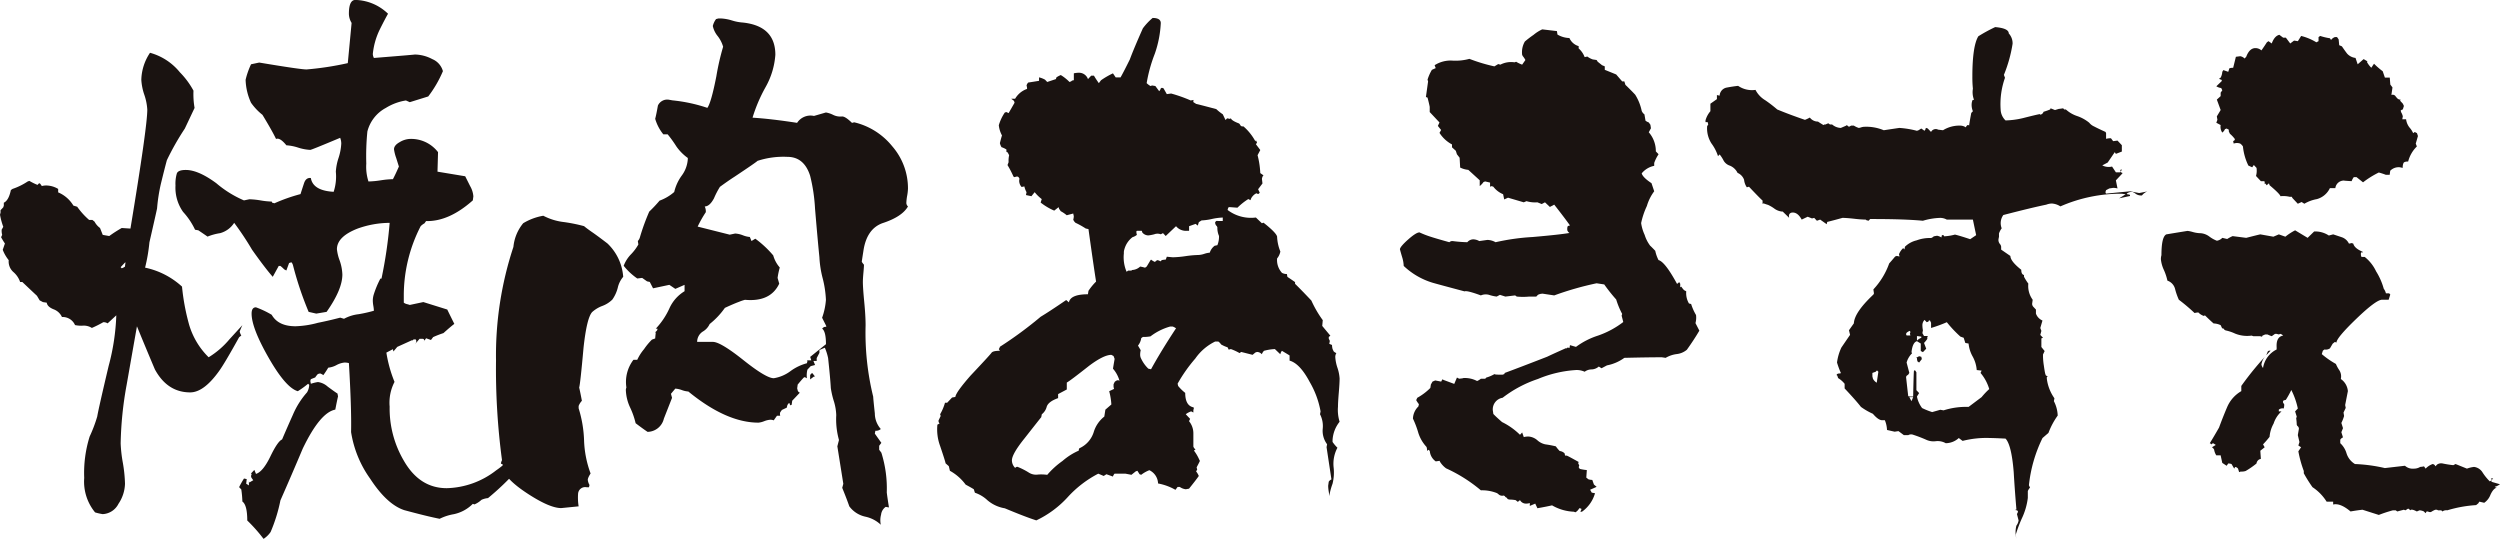 <svg xmlns="http://www.w3.org/2000/svg" width="392.694" height="84.644" viewBox="0 0 392.694 84.644">
  <g id="グループ_127" data-name="グループ 127" transform="translate(-3578.026 -4648.51)">
    <g id="グループ_126" data-name="グループ 126" transform="translate(3578.026 4648.51)">
      <path id="パス_814" data-name="パス 814" d="M3616.1,4699.586c-.116.241-.257.573-.427.994a1.98,1.98,0,0,0,.256.631l-.342.27q-2.3,4.153-3.158,5.326-2.392,3.336-4.525,3.339-3.584,0-5.548-3.611-1.452-3.428-2.817-6.768-.085.453-1.622,9.2a56.2,56.2,0,0,0-.938,9.2,21.727,21.727,0,0,0,.341,3.023,22.364,22.364,0,0,1,.341,3.294,5.918,5.918,0,0,1-1.024,3.159,2.935,2.935,0,0,1-2.475,1.624,8.53,8.53,0,0,1-1.2-.271,7.613,7.613,0,0,1-1.708-5.415,19.143,19.143,0,0,1,.854-6.5,21.917,21.917,0,0,0,1.194-3.158q.17-1.083,1.792-7.942a34.833,34.833,0,0,0,1.2-7.941l-1.365,1.264a1.16,1.16,0,0,0-.682-.181,18.125,18.125,0,0,1-1.793.9,2.337,2.337,0,0,0-1.365-.362,4.62,4.62,0,0,1-1.28-.089,2.1,2.1,0,0,0-2.049-1.262,2.311,2.311,0,0,0-1.324-1.22q-.983-.4-1.066-1.035l-.6-.092-.512-.271-.428-.721q-.683-.632-2.3-2.167h-.343a3.567,3.567,0,0,0-1.024-1.533,2.2,2.2,0,0,1-.768-1.895,5.959,5.959,0,0,1-.938-1.626l.341-.992a9.952,9.952,0,0,1-.6-.992l.171-.362a2.475,2.475,0,0,1-.084-.72v-.09l.255-.454a11.215,11.215,0,0,1-.512-1.894l.086-.362v-.36l.426-.45.086-.271v-.451c.512-.239.88-.9,1.109-1.985l.255-.181a10.2,10.2,0,0,0,2.391-1.175l.256-.088a9.268,9.268,0,0,0,1.282.631l.254-.271.171.09.255.361a2.708,2.708,0,0,1,.684-.09,3.741,3.741,0,0,1,1.879.542v.541a5.063,5.063,0,0,1,2.39,2.076l.6.18a11.55,11.55,0,0,0,1.876,2.076h.514l.339.271a2.9,2.9,0,0,0,.855.992l.428,1.083,1.024.181a19.726,19.726,0,0,1,1.962-1.263l1.366.091q2.644-15.972,2.647-18.68a8.81,8.81,0,0,0-.47-2.345,8.709,8.709,0,0,1-.469-2.347,7.922,7.922,0,0,1,1.367-4.241,9.176,9.176,0,0,1,4.693,3.068,12.675,12.675,0,0,1,2.134,2.886,12.618,12.618,0,0,0,.171,2.709q-.511,1.083-1.535,3.247a41.194,41.194,0,0,0-2.817,4.965q-.344,1.262-.94,3.7a27.246,27.246,0,0,0-.6,3.88q-.087.453-1.2,5.323a27.183,27.183,0,0,1-.681,3.972,12.343,12.343,0,0,1,5.8,2.978,34.657,34.657,0,0,0,1.108,5.957,11.871,11.871,0,0,0,3.075,5.142,13.32,13.32,0,0,0,3.286-2.842Q3616.013,4699.679,3616.1,4699.586Zm-18.355-9.835h-.085l-.682.722.169.181a1.829,1.829,0,0,0,.513-.272A4.057,4.057,0,0,1,3597.746,4689.751Zm63.94,26.53a1.325,1.325,0,0,0-.855.721,5.941,5.941,0,0,1-.6,2.8q-1.023,2.528-1.024,2.616a40.87,40.87,0,0,1-4.524,4.332,3.113,3.113,0,0,0-1.024.271,3.772,3.772,0,0,1-1.109.721l-.256-.088a5.919,5.919,0,0,1-2.988,1.624,7.916,7.916,0,0,0-2.219.723q-1.88-.365-5.549-1.355-2.734-.9-5.378-4.962a17.1,17.1,0,0,1-2.986-7.308q.083-3.61-.342-10.83a2.72,2.72,0,0,0-.683-.089,3.365,3.365,0,0,0-1.281.406,3.421,3.421,0,0,1-1.281.4,13.353,13.353,0,0,1-1.194,1.716l.426-.542a2.194,2.194,0,0,0-.513-.27l-.341.089a3.475,3.475,0,0,0-.426.542l-.685.271-.084.271.084.451a6.985,6.985,0,0,1,1.11-.27,2.828,2.828,0,0,1,1.537.72q1.364,1,1.537,1.083l.085.452q-.172.722-.428,2.075-2.39.453-5.121,6.138-1.711,4.06-3.5,8.121a25.058,25.058,0,0,1-1.537,4.961,3.946,3.946,0,0,1-1.111,1.083,25,25,0,0,0-2.56-2.886c0-1.625-.258-2.617-.767-2.979a15.688,15.688,0,0,0-.171-1.9l-.342-.36a13.3,13.3,0,0,1,.768-1.354l.426.089-.083.723.426.27v-.63l.085.18a5.931,5.931,0,0,1,.6-.36l-.255-.362a.47.47,0,0,1,0-.542l-.086-.179.513-.542.257.63q1.106-.359,2.262-2.75t1.836-2.662q.848-1.986,1.7-3.882a12.89,12.89,0,0,1,2.22-3.518,2.492,2.492,0,0,0,.343-1.174l-.171-.18a14.786,14.786,0,0,1-1.622,1.173q-1.88-.539-4.568-5.234t-2.688-6.948q0-.993.684-.994a14.49,14.49,0,0,1,2.475,1.174q1.023,1.806,3.756,1.8a14.85,14.85,0,0,0,3.5-.541q1.794-.36,3.5-.811l.6.179a6.276,6.276,0,0,1,2.3-.721,21.593,21.593,0,0,0,2.392-.543,5.144,5.144,0,0,0-.086-.767,5.037,5.037,0,0,1-.083-.857,3.289,3.289,0,0,1,.17-.992,15.083,15.083,0,0,1,1.024-2.436h.17a69.878,69.878,0,0,0,1.282-8.752,15.083,15.083,0,0,0-5.037.9q-3.245,1.266-3.245,3.249a7.156,7.156,0,0,0,.427,1.758,7.378,7.378,0,0,1,.427,2.211q0,2.348-2.477,5.864l-1.621.272-1.2-.272a52.978,52.978,0,0,1-2.477-7.4l-.169-.361h-.171l-.256.091-.427,1.173-.34-.181a6.026,6.026,0,0,0-.6-.542h-.256l-.94,1.714q-1.195-1.354-3.243-4.242a46.675,46.675,0,0,0-2.817-4.239,3.8,3.8,0,0,1-2.219,1.625,8.572,8.572,0,0,0-1.964.54q-.511-.36-1.45-.991l-.513-.09a11.124,11.124,0,0,0-1.879-2.8,6.573,6.573,0,0,1-1.194-4.151,5.728,5.728,0,0,1,.214-1.894c.139-.362.61-.543,1.409-.543q1.961,0,4.78,2.076a16.992,16.992,0,0,0,4.353,2.706l.854-.179a12.558,12.558,0,0,1,1.751.179,11.88,11.88,0,0,0,1.75.182l.085.181.343.091a27.064,27.064,0,0,1,4.1-1.445q.256-.811.555-1.714t1.066-.813q.341,1.989,3.585,2.167a7.731,7.731,0,0,0,.343-3.16,8.415,8.415,0,0,1,.427-2.164,8.607,8.607,0,0,0,.426-2.256,2.545,2.545,0,0,0-.172-.9q-4.525,1.9-4.693,1.895a7.34,7.34,0,0,1-1.922-.361,7.436,7.436,0,0,0-1.836-.36c-.68-.843-1.224-1.173-1.622-.993q-.6-1.262-2.134-3.79a9.055,9.055,0,0,1-1.793-1.895,9.241,9.241,0,0,1-.854-3.611,12.133,12.133,0,0,1,.854-2.437l1.281-.27q6.486,1.084,7.427,1.083a47.486,47.486,0,0,0,6.488-.993l.6-6.316a2.806,2.806,0,0,1-.426-1.442c0-1.505.368-2.225,1.109-2.166a7.655,7.655,0,0,1,5.036,2.166c-.341.6-.8,1.473-1.364,2.616a11.329,11.329,0,0,0-1.024,3.7,1.5,1.5,0,0,0,.17.631q6.743-.541,6.4-.542a6.034,6.034,0,0,1,2.774.723,2.862,2.862,0,0,1,1.666,1.893,18.139,18.139,0,0,1-2.305,3.971l-2.9.9-.6-.27a8.5,8.5,0,0,0-3.159,1.173,5.822,5.822,0,0,0-2.9,3.7,39.422,39.422,0,0,0-.171,5.051,7.521,7.521,0,0,0,.341,2.8,14.152,14.152,0,0,0,1.922-.18,14.435,14.435,0,0,1,1.919-.181q.342-.628.94-1.985-.087-.269-.427-1.352a6.674,6.674,0,0,1-.342-1.355c0-.418.3-.8.9-1.128a3.359,3.359,0,0,1,1.577-.5,5.325,5.325,0,0,1,4.439,2.075q0,.092-.085,3.067l4.354.723.768,1.533a3.8,3.8,0,0,1,.513,1.625l-.085.629q-3.759,3.341-7.342,3.25l-.256.36a2.3,2.3,0,0,0-.6.453,23.816,23.816,0,0,0-2.646,10.918v1.084a1.309,1.309,0,0,0,.469.224,3.884,3.884,0,0,1,.469.136l2.134-.452,3.758,1.173c.226.481.6,1.233,1.108,2.255-.4.3-.968.783-1.707,1.446a15.787,15.787,0,0,0-1.621.629l-.342.453-.769-.272-.427.632.171-.271-.085-.18a.244.244,0,0,0-.17-.09h-.514l-.682.812.169-.27v-.271l-.084-.18h-.341c-.114.12-.171.212-.171.271v-.18l-2.39,1.083-.6.721-.086-.361-1.024.54a20.6,20.6,0,0,0,1.281,4.6,7.073,7.073,0,0,0-.767,3.88,16.153,16.153,0,0,0,2.219,8.481q2.475,4.331,6.742,4.333a13.111,13.111,0,0,0,7.77-2.8,12.472,12.472,0,0,0,4.952-6.767Z" transform="translate(-3578.026 -4648.51)" fill="#1a1311"/>
      <path id="パス_815" data-name="パス 815" d="M3655.552,4691.24a4,4,0,0,0-.855,1.72,5.633,5.633,0,0,1-.853,1.858,4.434,4.434,0,0,1-1.58,1,4.986,4.986,0,0,0-1.58.951q-.853.907-1.364,5.616-.512,5.7-.684,6.248c.113.486.256,1.177.426,2.084a2.41,2.41,0,0,0-.511.815v.363a19.069,19.069,0,0,1,.853,5.026,16.436,16.436,0,0,0,1.024,5.208c-.342.544-.485.906-.427,1.087a2.04,2.04,0,0,0,.256.724l-.085.362h-.342a1.114,1.114,0,0,0-1.365,1,8.726,8.726,0,0,0,.086,1.993l-2.732.273q-1.793,0-5.207-2.22t-3.926-3.85v-.453l-.088-.362-.255-.09a1.431,1.431,0,0,1,.171-.544,108.159,108.159,0,0,1-.941-15.668,54.251,54.251,0,0,1,2.734-17.842,6.867,6.867,0,0,1,1.535-3.714,9.014,9.014,0,0,1,3.158-1.177,9.329,9.329,0,0,0,3.288,1,25.106,25.106,0,0,1,3.115.635q.427.363,1.279.951t2.391,1.765A8.04,8.04,0,0,1,3655.552,4691.24Zm44.731-11.049q-.94,1.63-4.011,2.625-2.477.907-2.988,4.347c-.171,1.087-.256,1.664-.256,1.723a2.9,2.9,0,0,0,.341.453c0,.242-.03.665-.085,1.267s-.085,1.087-.085,1.449q0,.907.214,3.125t.213,3.668a42.222,42.222,0,0,0,1.195,11.23q0,.272.256,2.627a3.707,3.707,0,0,0,.939,2.444,1.136,1.136,0,0,1-.855.272l-.084.454,1.024,1.448-.342.454v.633l.342.453a18.755,18.755,0,0,1,.852,6.251q.085.723.342,2.354l-.511-.09a1.718,1.718,0,0,0-.726,1.222,3.34,3.34,0,0,0-.042,1.585,5.084,5.084,0,0,0-2.433-1.268,4.24,4.24,0,0,1-2.519-1.629q-.341-1-1.109-2.9l.17-.635-.937-5.887.255-.995a12.043,12.043,0,0,1-.426-3.9,8.423,8.423,0,0,0-.342-2.083,13.278,13.278,0,0,1-.512-2.174q-.085-1.537-.426-4.709a8.685,8.685,0,0,0-.512-1.63l-.853.362v.451l-.428.816v.453h-.512l.255.635-.682.18-.514.543a3.581,3.581,0,0,0-.083,1.36l-.343-.181-.17.089q-.342.363-.938,1.087c-.058.484-.087.666-.087.543l.087.364a.528.528,0,0,0,.341.362l-1.2,1.267-.087.635-.17.09-.085-.09a.705.705,0,0,1-.086-.273c-.113,0-.226.123-.34.363l-.087.362-.767.361-.258.363a.874.874,0,0,0,0,.543h-.512l-.511.726a1.4,1.4,0,0,0-.6-.091,3.31,3.31,0,0,0-.9.226,3.22,3.22,0,0,1-.9.227q-5.037,0-11.012-4.891a3.57,3.57,0,0,1-1.026-.228,3.71,3.71,0,0,0-1.023-.226l-.682.815.171.635-1.282,3.26a2.678,2.678,0,0,1-2.561,2.083q-.686-.453-1.877-1.358a12.29,12.29,0,0,0-.854-2.445,6.994,6.994,0,0,1-.683-2.808,1.534,1.534,0,0,1,.086-.364,5.739,5.739,0,0,1,1.109-4.347h.6a7.269,7.269,0,0,1,1.067-1.675,10.124,10.124,0,0,1,1.238-1.494l.512-.182c0-.059.027-.362.085-.9l-.085-.091a1,1,0,0,0,.342-.364v-.18h-.256a11.543,11.543,0,0,0,2.134-3.17,6.056,6.056,0,0,1,2.392-2.716v-1l-1.452.634-.939-.634q-.853.182-2.56.544l-.514-1-.426-.09-.77-.543-.767.091a9.889,9.889,0,0,1-2.134-1.993,5.191,5.191,0,0,1,1.154-1.812,7.393,7.393,0,0,0,1.15-1.538l-.083-.544a1.417,1.417,0,0,0,.341-.633,34.227,34.227,0,0,1,1.452-3.986,21.437,21.437,0,0,0,1.622-1.721,7.35,7.35,0,0,0,2.3-1.358,7.17,7.17,0,0,1,1.151-2.536,4.855,4.855,0,0,0,.983-2.627v-.182a7.539,7.539,0,0,1-1.792-1.809,18.718,18.718,0,0,0-1.367-1.9h-.682a6.867,6.867,0,0,1-1.281-2.446c.114-.42.256-1.117.428-2.083a1.612,1.612,0,0,1,1.791-.9l.512.09a24.75,24.75,0,0,1,5.463,1.177q.6-.815,1.409-4.937a38.438,38.438,0,0,1,1.068-4.663,4.958,4.958,0,0,0-.854-1.674,3.7,3.7,0,0,1-.767-1.587,3,3,0,0,1,.512-1.086l.343-.091H3671a7.158,7.158,0,0,1,1.665.318,7.161,7.161,0,0,0,1.665.316q5.121.541,5.121,5.072a12.05,12.05,0,0,1-1.535,5.072,24.321,24.321,0,0,0-2.049,4.8q2.9.18,7,.815a2.5,2.5,0,0,1,2.648-1.086l1.879-.545a4,4,0,0,1,1.107.364,2.545,2.545,0,0,0,1.367.271c.342-.058.882.271,1.621,1l.343-.092a10.911,10.911,0,0,1,5.974,3.759,10.068,10.068,0,0,1,2.476,6.657,7.413,7.413,0,0,1-.129,1.133,7.939,7.939,0,0,0-.127,1.132A.8.8,0,0,0,3700.283,4680.191Zm-12.806,18.837-.682-1.357a10.633,10.633,0,0,0,.6-2.809,16.424,16.424,0,0,0-.514-3.4,16.274,16.274,0,0,1-.511-3.305q-.257-2.532-.685-7.608a27.168,27.168,0,0,0-.767-5.161q-.943-2.99-3.584-2.99a13.085,13.085,0,0,0-4.7.635q0,.091-3.669,2.535-.853.544-2.22,1.541a13.088,13.088,0,0,0-.939,1.811c-.456.847-.937,1.268-1.45,1.268a1.783,1.783,0,0,1,.171.9,18.507,18.507,0,0,0-1.281,2.265l5.037,1.269.852-.18a3.95,3.95,0,0,1,1.2.27,3.858,3.858,0,0,0,1.109.273l.258.633.6-.363a16.142,16.142,0,0,1,2.817,2.627,4.907,4.907,0,0,0,1.026,1.9,11.672,11.672,0,0,0-.343,1.63l.255.907q-1.365,2.9-5.377,2.534a7.39,7.39,0,0,0-.938.317q-.855.317-2.22.951a12.114,12.114,0,0,1-2.39,2.535,2.633,2.633,0,0,1-1.066,1.179,1.922,1.922,0,0,0-.9,1.629h2.476q1.195,0,4.78,2.853t4.781,2.854a5.949,5.949,0,0,0,2.646-1.132,7.655,7.655,0,0,1,2.562-1.223l.083-.363-.083-.09h.682l-.17-.544,2.477-1.993c0-1.328-.2-2.141-.6-2.445a1.355,1.355,0,0,1,.341-.272h.17Zm-1.792,7.88h-.17q-.257.182-.6.454v-.634a.53.53,0,0,1,.341-.363Z" transform="translate(-3557.66 -4647.76)" fill="#1a1311"/>
      <path id="パス_816" data-name="パス 816" d="M3749.97,4707.235q0,.723-.127,2.219t-.128,2.219a6.31,6.31,0,0,0,.255,2.357,5.046,5.046,0,0,0-1.108,2.9v.271a5.894,5.894,0,0,0,.767.908,5.352,5.352,0,0,0-.6,3.079,7.277,7.277,0,0,1-.17,2.584,10.034,10.034,0,0,0-.514,1.948,6.192,6.192,0,0,0-.083-.725,5.922,5.922,0,0,1-.088-.905l.088-.636a.83.83,0,0,1,.426-.361l-.768-5.074.084-.456a3.509,3.509,0,0,1-.684-2.445,4.039,4.039,0,0,0-.426-2.266l.086-.452a14.1,14.1,0,0,0-1.708-4.622q-1.537-2.9-3.16-3.351v-.816l-1.2-.725a1.146,1.146,0,0,0-.254.543l-.854-.815a7.824,7.824,0,0,0-1.708.271,1.442,1.442,0,0,0-.341.543,1.038,1.038,0,0,0-.768-.362l-.256.091-.428.361-1.792-.453-.256.18a8.469,8.469,0,0,0-1.367-.633l-.34.091-.171-.362a5.364,5.364,0,0,1-1.023-.455,1.634,1.634,0,0,0-.428-.453h-.513a8.127,8.127,0,0,0-3.115,2.673,23.779,23.779,0,0,0-2.774,3.941l.085.363a7.207,7.207,0,0,0,1.111,1.088q0,1.991,1.279,2.265l.086.091-.086.362v.363l-.342-.182a2.92,2.92,0,0,0-.852.452l.682.726-.17.363a3,3,0,0,1,.682,1.9v2.083a.853.853,0,0,0,.343.455l-.256.182a6.6,6.6,0,0,1,.767,1.268l.171.362c-.114.242-.284.575-.512,1l.086.363-.171.272a3.113,3.113,0,0,1,.426.725c-.341.486-.854,1.148-1.535,1.993l-.512.092a2.028,2.028,0,0,1-.94-.364h-.341l-.342.454a8.767,8.767,0,0,0-2.731-1,2.386,2.386,0,0,0-1.366-2.083,5.106,5.106,0,0,0-1.282.724l-.255-.09c-.115-.182-.228-.363-.342-.543l-.256.09-.681.543-.941-.18h-1.706a1.128,1.128,0,0,0-.258.453l-1.024-.363-.426.272-.853-.362a17.149,17.149,0,0,0-4.781,3.668,15.906,15.906,0,0,1-4.951,3.672q-1.707-.546-4.95-1.9a5.615,5.615,0,0,1-2.734-1.27,5.35,5.35,0,0,0-1.963-1.176c-.057-.183-.114-.365-.171-.544-.286-.182-.712-.423-1.28-.726a7.685,7.685,0,0,0-2.475-2.175l-.171-.724-.512-.454q0-.183-.854-2.719a7.47,7.47,0,0,1-.427-3.352l.342-.182a.625.625,0,0,1-.171-.452l.342-.727-.086-.272a7.833,7.833,0,0,0,.768-1.812h.343c.171-.18.426-.454.768-.816l.511-.089q.085-.726,2.39-3.354,3.074-3.261,3.288-3.579c.14-.21.583-.317,1.322-.317l-.171-.271a1.007,1.007,0,0,0,.171-.362,61.37,61.37,0,0,0,6.4-4.712q1.364-.816,4.013-2.628l.426.364q.256-1.269,2.988-1.269l.085-.542a9.28,9.28,0,0,1,1.194-1.452q-.426-2.719-1.194-8.246l-.427-.09a12.764,12.764,0,0,0-1.622-.905l-.171-.182-.171-.272a2.84,2.84,0,0,0,.087-.635c0,.062-.031-.058-.087-.362l-1.024.273a5.354,5.354,0,0,0-.938-.635l-.256-.364-.085-.271-.684.544a9.35,9.35,0,0,1-2.134-1.269l.171-.544a6.328,6.328,0,0,1-1.11-1.086l-.512.635-.855-.182.088-.453a3.445,3.445,0,0,1-.342-.906l-.426.091a1.368,1.368,0,0,1-.342-.635,1.2,1.2,0,0,1,0-.635.579.579,0,0,0-.256-.361h-.255l-.257.09-.171-.09a15.586,15.586,0,0,0-.938-1.812l.171-.454a3.775,3.775,0,0,1,.085-1.088c-.228-.482-.372-.635-.427-.454v-.452a3.491,3.491,0,0,0-.769-.363,2.048,2.048,0,0,1-.256-.634c.227-.906.342-1.3.342-1.18a4.318,4.318,0,0,1-.513-1.629,6.985,6.985,0,0,1,.941-1.995l.255-.089a.235.235,0,0,0,.171.089l.171.091.938-1.63-.085-.271a1.366,1.366,0,0,0-.342-.273l-.084-.09h.6a3.48,3.48,0,0,1,1.876-1.54,1.847,1.847,0,0,0-.083-.543,1.125,1.125,0,0,1,.255-.456q.6-.088,1.708-.271v-.544a3.711,3.711,0,0,1,.938.362l.343.363,1.367-.454.083-.271a3.776,3.776,0,0,1,.684-.363,6.982,6.982,0,0,1,1.365,1.087l.256-.091a.569.569,0,0,1,.429-.181V4659.3a3.744,3.744,0,0,1,.767-.092,1.485,1.485,0,0,1,1.452,1l.511-.543h.428c.169.3.427.7.768,1.178l.342-.453a12.284,12.284,0,0,1,1.876-1.086l.429.633h.767c.342-.6.823-1.542,1.452-2.81q.6-1.631,2.049-4.892a9.433,9.433,0,0,1,1.535-1.632q1.282,0,1.281.817a16.974,16.974,0,0,1-.938,4.8,23.125,23.125,0,0,0-1.281,4.622,3.246,3.246,0,0,0,.6.453l.257-.088.511.088.6.815a1.134,1.134,0,0,0,.256-.452l.171-.09.257.09.511.906.685-.092a22.991,22.991,0,0,1,3.072,1.089c.343-.06.54-.09.6-.09-.171,0-.229.122-.171.362l.428.272q.427.089,3.158.814a7.951,7.951,0,0,0,1.024.817l.428.9.256-.271.426.09.169-.09q.087.363,1.284.815a1.476,1.476,0,0,1,.254.362l.171.091h.255a8.238,8.238,0,0,1,1.879,2.355l.084-.182.172.363-.172.272.683.906-.426.815a13.409,13.409,0,0,1,.426,2.81l.514.362c-.116.062-.2.241-.256.542l.085.725-.684.907.257.543-.171.183h-.171l-.172-.092a1.519,1.519,0,0,0-.554.409,1.463,1.463,0,0,0-.383.678l-.343-.181a9.77,9.77,0,0,0-1.708,1.358l-1.2-.089h-.17a.907.907,0,0,0-.171.453,6.062,6.062,0,0,0,4.438,1.179l.94.9.256-.088q1.963,1.541,2.134,2.174a6.971,6.971,0,0,0,.512,2.356,2.4,2.4,0,0,1-.512,1.087,2.99,2.99,0,0,0,.767,2.265,1.586,1.586,0,0,0,.77.183l.085.451q.426.273,1.2.816v.272q.938.907,2.56,2.627a17.349,17.349,0,0,0,1.792,3.081l-.083.905,1.279,1.542-.254.182v.271l.169.363-.086.454.428.181a2.777,2.777,0,0,0,.086.634l.17.363a1.04,1.04,0,0,0,.428.271,1.154,1.154,0,0,0-.171.635,6.558,6.558,0,0,0,.339,1.677A6.508,6.508,0,0,1,3749.97,4707.235Zm-34.573.361a4.931,4.931,0,0,0-1.024-1.9q.084-.543.258-1.539l-.17-.452-.343-.183q-1.2,0-3.5,1.722-2.987,2.359-3.5,2.629v1.087l-1.364.724v.635q-1.54.543-1.793,1.358a2.181,2.181,0,0,1-.769,1.178l-.086.455q-.086.09-2.646,3.351-1.966,2.447-1.964,3.443a1.685,1.685,0,0,0,.514,1.178.479.479,0,0,1,.341-.181,10.889,10.889,0,0,1,1.792.906,2.1,2.1,0,0,0,1.452.316,6.735,6.735,0,0,1,1.451.045,12.957,12.957,0,0,1,2.391-2.174,9.984,9.984,0,0,1,2.56-1.629.841.841,0,0,1,.085-.364,4.131,4.131,0,0,0,2.262-2.537,4.861,4.861,0,0,1,1.666-2.446l.168-1.087.941-.815a10.484,10.484,0,0,0-.342-2.085l.769-.363a1.3,1.3,0,0,1-.083-.543v-.181l.17-.363a1.083,1.083,0,0,1,.427-.271h.17Zm16.22-25.1v-.542a9.211,9.211,0,0,0-1.706.225,9.226,9.226,0,0,1-1.624.226l-.427.272-.169.543-.341-.271-1.024.363v.724h-.343a2.012,2.012,0,0,1-1.706-.724l-1.622,1.54-.429-.452-.341.182a1.443,1.443,0,0,0-1.023,0,6.3,6.3,0,0,1-.939.179,1.266,1.266,0,0,1-.94-.453l-.083-.271h-.77l-.085.091a1.782,1.782,0,0,0,.085.543,1.889,1.889,0,0,1-.684.363,3.555,3.555,0,0,0-1.28,1.9,1.653,1.653,0,0,0-.083.634,5.81,5.81,0,0,0,.426,2.9l.256-.182h.513l.084-.092a1.962,1.962,0,0,0,1.28-.543,6.855,6.855,0,0,1,.769.182l.256-.182.6-1,.086-.091a2.321,2.321,0,0,0,.6.362l.342-.271a.891.891,0,0,1,.511.179l.171-.088v-.091a3.5,3.5,0,0,1,.684-.091l.169-.453.94.089a15.907,15.907,0,0,0,2.006-.18,16.314,16.314,0,0,1,2.007-.181,3.4,3.4,0,0,0,.938-.182,3.425,3.425,0,0,1,.854-.181,2.166,2.166,0,0,1,.767-1.086l.428-.09a3.519,3.519,0,0,0,.256-1.452,3.181,3.181,0,0,1-.256-1.359l-.086-.18a.725.725,0,0,1-.257-.635l.171-.181Zm-7.341,16.854a2.16,2.16,0,0,0-.512-.273h-.426a9.134,9.134,0,0,0-3.075,1.541,6.1,6.1,0,0,1-1.194.092l-.257.18a2.449,2.449,0,0,1-.511,1.178l.428.726a2.743,2.743,0,0,0-.086.633,1.356,1.356,0,0,0,.17.726,5.413,5.413,0,0,0,1.111,1.539l.427.092Q3721.886,4702.977,3724.276,4699.351Z" transform="translate(-3539.548 -4647.782)" fill="#1a1311"/>
      <path id="パス_817" data-name="パス 817" d="M3787.514,4699.258q-.853,1.452-1.963,3a3.016,3.016,0,0,1-1.622.682,4.582,4.582,0,0,0-1.708.589l-.6-.09q-2.136,0-5.889.09a6.839,6.839,0,0,1-2.732,1.183l-.853.453-.427-.272a1.821,1.821,0,0,1-1.153.455,1.784,1.784,0,0,0-1.066.364,3.07,3.07,0,0,0-1.282-.273,18.353,18.353,0,0,0-6.061,1.408,18.818,18.818,0,0,0-5.549,2.952,1.843,1.843,0,0,0-1.536,2l.083.546q.427.454,1.367,1.271a10.728,10.728,0,0,1,2.817,2l.343-.364.254.726a2.527,2.527,0,0,1,.769-.089,2.357,2.357,0,0,1,1.367.589,2.7,2.7,0,0,0,1.237.636,15.894,15.894,0,0,1,1.664.318,5.218,5.218,0,0,0,.6.728,1.356,1.356,0,0,1,.768.361l.086.364h.256q.083,0,1.877,1l-.086.183c.057.122.114.243.171.362l-.085.273.17.271a8.466,8.466,0,0,0,1.109.183l-.085,1.182.342.271a2.313,2.313,0,0,0,.6.093l.256.725.426.363-1.023.456.255.454.513.092a5.337,5.337,0,0,1-2.05,2.906h-.256l.171-.363v-.09a.706.706,0,0,0-.34-.092,1.573,1.573,0,0,1-.6.635l-.258-.091a7.385,7.385,0,0,1-3.414-1q-.767.182-2.3.454l-.342-.728-.854.363v-.454a1.807,1.807,0,0,1-.6.091,1.057,1.057,0,0,1-.939-.545l-.341.273-.341-.273a5.748,5.748,0,0,0-1.024-.091l-.256-.091-.086-.181a.561.561,0,0,1-.342-.272l-.17-.09a.844.844,0,0,1-.683-.091l-.341-.271a6.267,6.267,0,0,0-2.561-.455,23.615,23.615,0,0,0-5.463-3.452,3.691,3.691,0,0,1-.938-1l-.086-.181-.6.09a2.206,2.206,0,0,1-.938-1.633l-.171-.183c-.058,0-.142.062-.256.183v-.183a1.624,1.624,0,0,0-.086-.455,5.856,5.856,0,0,1-1.279-2.178,14.835,14.835,0,0,0-.854-2.272,2.77,2.77,0,0,1,.854-1.907l.083-.363a3.571,3.571,0,0,1-.426-.637l.171-.363a9.125,9.125,0,0,0,2.049-1.544l.085-.545.256-.453.427-.183.938.183c.115-.241.2-.363.257-.363l.084.09,1.709.635.426-1,.342.182q.936-.091.511-.091a4.1,4.1,0,0,1,2.306.454,2.182,2.182,0,0,0,.6-.362h.683l.172-.182a5.514,5.514,0,0,0,1.279-.545c.056.063.314.09.768.09h.512l.257-.09.083-.182q2.221-.818,6.66-2.545.938-.451,2.987-1.361l.086.092c0-.061.055-.123.169-.183l.256.09.085-.455.94.273a11.878,11.878,0,0,1,3.457-1.772,13.994,13.994,0,0,0,3.97-2.134q-.087-.362-.258-1l.086-.271a12.57,12.57,0,0,1-.939-2.271,26.419,26.419,0,0,1-1.878-2.363l-1.2-.181a48.649,48.649,0,0,0-6.658,1.906l-1.792-.271a1.61,1.61,0,0,0-.769.182l-.256.271H3760.8a10.156,10.156,0,0,1-1.964,0l-.258-.183-1.534.183-.854-.271-.512.271a6.063,6.063,0,0,1-1.2-.271,1.907,1.907,0,0,0-1.281.089q-2.222-.815-2.56-.633-4.44-1.183-5.037-1.363a11.365,11.365,0,0,1-4.525-2.635,5.234,5.234,0,0,0-.255-1.409q-.256-.861-.342-1.225c.058-.3.5-.818,1.324-1.545s1.409-1.089,1.751-1.089a14.48,14.48,0,0,0,1.749.681q.981.319,2.945.862a.671.671,0,0,1,.512-.181,21.342,21.342,0,0,0,2.305.181,1.28,1.28,0,0,1,.939-.454,2.029,2.029,0,0,1,.938.273l1.282-.181a2.765,2.765,0,0,1,1.279.362,35.084,35.084,0,0,1,5.805-.816q4.182-.36,5.8-.635a.865.865,0,0,1-.342-.454v-.365l.086-.271.341-.093q-.766-1.089-2.475-3.27l-.683.364-.767-.727-.513.273-.683-.273a4.693,4.693,0,0,1-1.709-.182l-.426.182-2.475-.728-.6.274-.171-.819a3.718,3.718,0,0,1-1.539-1.18l-.255-.091-.256.091V4676l-.769-.182-.255.091a3.049,3.049,0,0,1-.6.637v-.908l-1.793-1.637a3.666,3.666,0,0,1-1.28-.363l-.086-1.544-.426-.546-.171-.544-.6-.543v-.454a5.27,5.27,0,0,1-1.964-1.817l.256-.454-.512-.635.256-.545-1.536-1.637v-.816q-.086-.454-.342-1.455l-.255-.09.341-2.452-.086-.272a7.011,7.011,0,0,1,.684-1.545l.6-.271-.171-.455a4.629,4.629,0,0,1,2.732-.727,8.3,8.3,0,0,0,2.732-.272,26.435,26.435,0,0,0,3.926,1.181l.6-.364.342.093a3.613,3.613,0,0,1,2.22-.365l.255-.09a5.026,5.026,0,0,0,.941.455l.512-.728a3.586,3.586,0,0,0-.429-.635l-.083-.183a3.338,3.338,0,0,1,.426-2.088,16.2,16.2,0,0,1,1.367-1.046,5.974,5.974,0,0,1,1.364-.862l2.305.272.086.544a3.879,3.879,0,0,0,1.877.545,2.265,2.265,0,0,0,1.452,1.271v.363a3.38,3.38,0,0,1,.94,1.364l.426-.091a2.89,2.89,0,0,0,.854.454l.6.09.171.272.682.545.428.181v.544l1.792.728.939,1.09h.342l.17.547q.768.727,1.537,1.543a7.789,7.789,0,0,1,1.023,2.542,1.211,1.211,0,0,0,.427.545l.171,1a2.093,2.093,0,0,0,.512.273l.256.362.085.545-.341.636a4.5,4.5,0,0,1,1.109,3l.428.452a6.305,6.305,0,0,0-.684,1.364v.454a3.418,3.418,0,0,0-1.964,1.181q.169.637,1.538,1.544l.426,1.272a7.31,7.31,0,0,0-1.153,2.314,12.16,12.16,0,0,0-.9,2.68,6.706,6.706,0,0,0,.555,1.863,5.6,5.6,0,0,0,.854,1.682c.2.181.468.455.81.815a5.664,5.664,0,0,0,.513,1.455q1.025.271,2.9,3.725c.055,0,.171-.092.341-.273l.17.273v.545l.171-.093a3.568,3.568,0,0,0,.427.545l.343.183a3.226,3.226,0,0,0,.426,1.906l.343.091a8.292,8.292,0,0,0,.768,1.726,3.255,3.255,0,0,1-.086,1.271Z" transform="translate(-3520.584 -4647.319)" fill="#1a1311"/>
      <path id="パス_818" data-name="パス 818" d="M3845.107,4677.474a2.055,2.055,0,0,0-.852.634,1.473,1.473,0,0,1-1.111-.363l-.341-.182h-.256a1.092,1.092,0,0,0-.684.271l.088.091a1.341,1.341,0,0,1,.426.091v.18l-1.708.363,1.023-.634-.6-.091a23.685,23.685,0,0,0-9.646,1.992,2.78,2.78,0,0,0-1.365-.452,2.691,2.691,0,0,0-.855.181q-2.223.453-6.744,1.627a2.171,2.171,0,0,0-.256,2.083,3,3,0,0,0-.427.816v.542a2.945,2.945,0,0,0-.085.453,1,1,0,0,0,.213.634.8.8,0,0,1,.213.453v.452l1.452,1q0,.814,1.708,2.172c0,.485.142.755.426.815v.271a8.3,8.3,0,0,0,.683,1.084,3.663,3.663,0,0,0,.684,2.535l-.086.634a.705.705,0,0,0,.214.5c.14.15.27.286.383.407v.633a1.857,1.857,0,0,0,1.026,1.087l-.341,1.175.17.454-.17.633.426.452-.256.091v1.357l.512.634-.256.542v.361a10.407,10.407,0,0,0,.128,1.358q.127.907.213,1.268l.087.272a.883.883,0,0,0,.342.181l-.171.09v.271a6.772,6.772,0,0,0,1.195,3.077l-.086.453a5.319,5.319,0,0,1,.6,2.262,11.629,11.629,0,0,0-1.45,2.716l-.938.814a22.022,22.022,0,0,0-2.134,7.42l.171.363a2.033,2.033,0,0,0-.342.543v1.086a10.477,10.477,0,0,1-.94,3.213,21.817,21.817,0,0,0-.938,2.49,3.073,3.073,0,0,0,.085.722,4.122,4.122,0,0,1,0-2.081,1.825,1.825,0,0,0,.343-.813l-.258-1,.17-.363-.083-.179-.256-.091h-.171l.256-.091q-.257-2.985-.427-5.883-.344-4.253-1.281-5.249-1.879-.091-2.389-.09a15.122,15.122,0,0,0-4.356.451l-.6-.451a3.067,3.067,0,0,1-2.049.813,2.566,2.566,0,0,0-1.58-.313,2.74,2.74,0,0,1-1.493-.229,20.424,20.424,0,0,0-2.134-.813.917.917,0,0,0-.683.091h-.683l-.852-.635-.6.092-1.2-.273a4.5,4.5,0,0,0-.341-1.538h-.34c-.4.06-.911-.271-1.538-1a10.622,10.622,0,0,1-1.877-1.085q-.769-.995-2.561-2.9v-.726a3.828,3.828,0,0,0-1.025-.9l-.084-.271-.086-.181h-.085l-.086.089.086-.089.085-.181.256-.091h.256l.087-.09a13.381,13.381,0,0,1-.6-1.629,7.917,7.917,0,0,1,.684-2.352q.681-1,1.365-1.993l-.171-.725.768-1.086q.085-1.716,3.073-4.526l.086-.18c-.058-.361-.086-.572-.086-.633a11.662,11.662,0,0,0,2.476-4.073c.17-.181.482-.542.94-1.087l.256-.089.426.089-.085-.361.085-.182a2.363,2.363,0,0,1,.214-.361,3.305,3.305,0,0,1,.3-.362h.171l.087.181.084-.452a3.915,3.915,0,0,1,1.836-1,5.838,5.838,0,0,1,2.262-.363,1.05,1.05,0,0,0,.427-.27l.512-.091a1.833,1.833,0,0,1,.682.271l.086-.362h.255l.086.182a7.75,7.75,0,0,0,1.708-.273c.512.122,1.307.363,2.39.725l.939-.634q-.174-.814-.513-2.443h-4.1a2.174,2.174,0,0,0-1.024-.271,10.494,10.494,0,0,0-2.732.452q-2.815-.272-8.025-.272h-.254l-.258.272-.341-.091-.085-.09a18.418,18.418,0,0,1-1.837-.136c-.823-.091-1.437-.135-1.834-.135q-1.28.36-2.39.634l-.085.361-1.024-.725-.512.182-.427-.452-.341.089-.683-.27-.938.451c-.457-.845-1-1.207-1.623-1.086a.55.55,0,0,0-.34.273.866.866,0,0,0,0,.542l-1.026-1h-.17a2.465,2.465,0,0,1-1.194-.5,5.714,5.714,0,0,0-.941-.543c-.115-.031-.255-.076-.426-.137a1.39,1.39,0,0,0-.342-.09l-.084.09v-.543q-.344-.273-2.135-2.171l-.341.09a2.546,2.546,0,0,1-.427-1.176,1.866,1.866,0,0,0-1.026-1.087,2.341,2.341,0,0,0-1.193-1.131,1.755,1.755,0,0,1-.983-.769,5.425,5.425,0,0,0-.64-1l-.256.272a6.828,6.828,0,0,0-1.024-1.991,4.4,4.4,0,0,1-.682-2.716l.171-.271-.086-.361h-.342v-.273a3.668,3.668,0,0,1,.768-1.447v-1.177l1.024-.723v-.635l.427.091a1.355,1.355,0,0,1,1.111-1.268q.938-.179,1.793-.271a3.872,3.872,0,0,0,2.729.634,4.054,4.054,0,0,0,1.538,1.629,21.131,21.131,0,0,1,1.876,1.447q1.963.815,4.355,1.63a5.953,5.953,0,0,0,.768-.361,1.581,1.581,0,0,0,1.279.633q.257.182.855.543l.17-.09h.171a3.572,3.572,0,0,1,.427-.182l.256.182h.341a2.191,2.191,0,0,0,1.367.544l.852-.363.088-.091a2.459,2.459,0,0,0,.34.273l.342-.182h.426a3.245,3.245,0,0,0,.768.363,1.8,1.8,0,0,0,.386-.092,1.754,1.754,0,0,1,.468-.088,7.113,7.113,0,0,1,3.075.543q2.388-.363,2.475-.363a14.638,14.638,0,0,1,2.732.451l.256-.088.427-.273.511.361.171-.27c0-.12.028-.181.085-.181l.256.09.513.543a.828.828,0,0,1,.768-.452.738.738,0,0,1,.343.09l.769.092a4.877,4.877,0,0,1,2.729-.726,1.593,1.593,0,0,1,.855.271l.086-.18.171-.182h.17l.085.091q.085-.632.343-1.992l.255-.27a2.545,2.545,0,0,1-.171-1.357l.088-.363.255-.09a3.256,3.256,0,0,1-.171-1.721,18.251,18.251,0,0,1-.084-1.9q0-4.8.937-6.338a24.423,24.423,0,0,1,2.647-1.445q2.133.182,2.134.994a2.285,2.285,0,0,1,.6,1.629,21.694,21.694,0,0,1-1.365,4.887l.171.453a12.374,12.374,0,0,0-.682,4.977,2.479,2.479,0,0,0,.767,1.72,12.9,12.9,0,0,0,2.731-.362q2.133-.542,2.646-.632l.087.091.255-.091.171-.183.085-.181a9.428,9.428,0,0,0,1.024-.363l.086-.181.682.273.6-.182c.057,0,.285-.03.684-.091l.085.091.086.089h.256a4.971,4.971,0,0,0,1.792,1.042,6.138,6.138,0,0,1,1.878,1.041,2.02,2.02,0,0,0,.769.587q.6.32,1.793.861l.085.181v.905a2.483,2.483,0,0,1,.768-.092l.341.454.684-.091.683.725v1l-.938.361-.171-.27-1.112,1.629-.852.452a2.189,2.189,0,0,0,1.536.181l.6.906h.681c0-.3.057-.454.171-.454l.086.091-.258.271a.881.881,0,0,0,.343.181v.091l-1.023,1.084.255,1.269a2.727,2.727,0,0,0-.684-.09l-.6.09-.514.272-.085.27a.373.373,0,0,0,.085.271l3.757-.361,1.451.271Zm-42.255,28.33-.17-.181h-.086l-.085.09-.086.091-.511.181v.544l.085.361a1.527,1.527,0,0,0,.6.632Zm17.416,2.716a6.966,6.966,0,0,0-1.367-2.535l.171-.362-.768-.091a5.19,5.19,0,0,0-.64-2.126,5.153,5.153,0,0,1-.641-2.038l-.512-.09-.256-.815-.514-.183a18.75,18.75,0,0,1-2.133-2.262,22.02,22.02,0,0,1-2.476.905v-.814l-.171-.361h-.17l-.086.179-.255.09-.342-.361a1.161,1.161,0,0,0-.339.813,4.29,4.29,0,0,0,.083.814l-.083.453.255.454h.6l-.085.18v.271a4.428,4.428,0,0,1-.512.634l.341.905-.512.542-.343-.18v-1.177l-.6-.362c-.457.122-.741.7-.855,1.719l.086.182a3.244,3.244,0,0,0-.855,1.449l.427,1.629-.171.271-.256.181-.085.182q.339,3.078.341,2.987h-.085a1.4,1.4,0,0,0,.6.089h.257q.083-3.891.127-4.027c.03-.09.1-.1.213-.045l.171.271v2.806l.427.453-.341.542a4.371,4.371,0,0,0,.81,1.811,11.557,11.557,0,0,0,1.579.634l1.282-.364.511.092a11.665,11.665,0,0,1,3.928-.543l2.049-1.538A11.589,11.589,0,0,1,3820.268,4708.52Zm-12.379-8.419-.084-.271.084-.27-.084-.182a1.462,1.462,0,0,0-.427.226.393.393,0,0,0-.171.318l.085.179Zm.428,9.687h-.6l.341.633Zm1.364-5.975-.426.544-.256-.181a1.787,1.787,0,0,1-.085-.544h-.171l.512-.271.342.089Zm-.084-3.531-.683-.088v.723a1.978,1.978,0,0,1,.683-.452Z" transform="translate(-3507.804 -4647.407)" fill="#1a1311"/>
      <path id="パス_819" data-name="パス 819" d="M3882.034,4723.171c-.57.363-.853.455-.853.274l.084.18.256.09c-.341.062-.67.424-.981,1.092a2.681,2.681,0,0,1-.983,1.271l-.769-.18-.17.271-.341.274a19.793,19.793,0,0,0-4.525.816,1.05,1.05,0,0,0-.768.182l-.171-.182h-.511l-.171-.09h-.256a3.54,3.54,0,0,0-.684.363h-.256l-.256-.091h-.171l-.17.271-.256-.271a1.877,1.877,0,0,0-.683-.182l-.426.182c-.57-.3-.911-.363-1.026-.182a1.291,1.291,0,0,0-.339-.271l-.428.271-.257-.09-1.023.272-.256-.182h-.426a20.664,20.664,0,0,0-2.22.727l-2.561-.817q-.854.09-1.878.272-1.624-1.364-2.732-1.09v-.453H3854.8a7.458,7.458,0,0,0-2.219-2.273,22.207,22.207,0,0,1-1.367-2.181v-.363a17.906,17.906,0,0,1-.853-3.09l.427-.635-.427-.275.171-.544-.256-1.089.17-1a.541.541,0,0,0-.256-.455l-.083-.18a8.189,8.189,0,0,0-.087-1l.087-.272-.258-.817.428-.455a11.74,11.74,0,0,0-1.024-2.908,14.674,14.674,0,0,1-.855,1.544l-.341.091a.307.307,0,0,0-.085.363l.172.273a2.142,2.142,0,0,1-.087.636.878.878,0,0,0-.767.182v.273h.426a4.314,4.314,0,0,0-1.239,1.908,5.107,5.107,0,0,0-.639,2.089,14.559,14.559,0,0,1-1.026,1.181l.256.457-.682.545.086,1.271-.258.092a.851.851,0,0,0-.427.636,12.9,12.9,0,0,1-1.705,1.181,2.037,2.037,0,0,1-.77.09l-.254.09-.171-.545a.691.691,0,0,0-.427-.271l-.086.089-.085.181-.426-.725a1.571,1.571,0,0,0-.514-.091l-.255.363-.684-.453-.256-1.183h-.682a2.259,2.259,0,0,1-.343-.909,1,1,0,0,0-.341-.362l.6-.365a4.449,4.449,0,0,0-.427-.272l-.17.092-.086.271.086-.182-.341-.181q.511-.817,1.45-2.454.6-1.633,1.279-3.226a5.268,5.268,0,0,1,2.22-2.5v-.817a48.956,48.956,0,0,1,4.61-5.545h-.256l-.171.092a4.867,4.867,0,0,0-.255.636,2.523,2.523,0,0,0-.769,1.453,1.162,1.162,0,0,0,.255.546,3.912,3.912,0,0,1,2.135-2.908v-.363q-.087-1.635,1.024-1.818a1.078,1.078,0,0,0-.427-.272l-.255.09-.343-.09h-.256l-.512.363-.256-.09-.426-.182h-.342l-.427.182-.085.182a1.137,1.137,0,0,0-.512-.092h-.853l-.256-.09a5.041,5.041,0,0,1-2.6-.318,6.833,6.833,0,0,0-1.494-.5l-.171-.091q-.256-.362-.341-.181l-.256-.545a2.675,2.675,0,0,0-1.109-.273q-.43-.36-1.365-1.273l-.171.092a2.089,2.089,0,0,1-.77-.455l-.083-.09a2.36,2.36,0,0,0-.6.09,29.644,29.644,0,0,0-2.475-2.091,10.18,10.18,0,0,1-.6-1.725,1.857,1.857,0,0,0-1.194-1.273,8.524,8.524,0,0,0-.555-1.679,5.044,5.044,0,0,1-.469-1.682,2.124,2.124,0,0,1,.085-.637q0-2.906.77-3.271c1.078-.181,2.19-.363,3.327-.544a4.933,4.933,0,0,1,.855.182,4.835,4.835,0,0,0,1.239.182,2.624,2.624,0,0,1,1.365.545,4.786,4.786,0,0,0,1.151.635,1.483,1.483,0,0,0,.854-.454l.767.182a5.812,5.812,0,0,1,.855-.454l2.134.272q2.133-.545,2.22-.545l2.049.364.855-.364,1.024.364a8.7,8.7,0,0,1,1.535-1l1.963,1.181,1.024-1a3.875,3.875,0,0,1,2.307.635l.682-.182,1.367.455a1.926,1.926,0,0,1,1.109,1c.341-.061.482-.092.426-.092l.258.092c.113.485.6.907,1.45,1.271l.085.092h-.171c-.115,0-.17.06-.17.181v.272l.085.272h.513a6.347,6.347,0,0,1,1.792,2.272,10.291,10.291,0,0,1,1.2,2.726,1.921,1.921,0,0,1,.34.727h.514l.171.182-.256.816h-1.026q-.94,0-4.055,3t-3.114,3.726l-.259-.091-.34.273-.427.729a1.118,1.118,0,0,1-.855.18l-.255.181-.171.546a13.561,13.561,0,0,0,2.219,1.546,5.03,5.03,0,0,0,.514.952,1.8,1.8,0,0,1,.256,1.41,2.573,2.573,0,0,1,1.109,1.908l-.427,2.182.087.453-.343.727.086.545a6.437,6.437,0,0,1-.427,1.09l.257.818-.257.635.257.819a.834.834,0,0,0-.428.363v.545a3.515,3.515,0,0,1,.983,1.591,3,3,0,0,0,1.322,1.681,25.282,25.282,0,0,1,4.7.635l3.157-.363a1.8,1.8,0,0,0,1.367.453,1.875,1.875,0,0,0,1.024-.271,3.415,3.415,0,0,0,.6-.091l.256.361a2.738,2.738,0,0,1,1.111-.725.557.557,0,0,1,.427.364l.256-.274a1.113,1.113,0,0,1,.853-.181,16.306,16.306,0,0,0,1.708.272l.341-.182,1.792.725a4.9,4.9,0,0,1,1.11-.271,1.839,1.839,0,0,1,1.367.908,8.279,8.279,0,0,0,1.108,1.363l.343-.182-.171-.271h.342v.088a.566.566,0,0,0-.342.274l.171.181Zm-12.891-54.7-.341,1.183.171.453a5.091,5.091,0,0,0-1.365,2.363c-.4,0-.64.076-.727.228a1.7,1.7,0,0,0-.128.772l-.428-.091a1.848,1.848,0,0,0-1.535.544l-.086.638h-.6a10.654,10.654,0,0,0-1.108-.364,14.4,14.4,0,0,0-2.476,1.544l-1.024-.819h-.427a2.421,2.421,0,0,0-.341.637c-.968-.059-1.338-.091-1.109-.091a1.349,1.349,0,0,0-1.45,1.183h-.855a3.2,3.2,0,0,1-2.051,1.727,5.922,5.922,0,0,0-1.963.727l-.426-.272-.6.272c-.17-.181-.457-.483-.855-.91l-.085-.181H3849a4.306,4.306,0,0,0-1.452-.092q-.087-.362-1.707-1.726l-.086-.271c-.058,0-.128.045-.213.135a.339.339,0,0,1-.213.137v-.091l-.171-.181-.086.09v-.364l-.085-.09h-.511l-.768-.818a3.072,3.072,0,0,0,.083-1.271l-.426-.454-.256.363-.6-.273a8.722,8.722,0,0,1-.853-3,1.631,1.631,0,0,0-.427-.453,1.5,1.5,0,0,0-1.025,0l-.085-.364a.985.985,0,0,1,.255-.182v-.182a4.849,4.849,0,0,0-.767-.818l-.172-.363v-.273l-.341-.181-.256.091a1.355,1.355,0,0,1-.427.543,1.589,1.589,0,0,1-.256-1.182l-.682-.363.171-.455-.088-.545.6-1-.6-1.635.6-.546v-.548l.256-.362-.17-.361a1.9,1.9,0,0,1-.768-.274l.852-.818v-.181l-.255-.092-.171-.09.256-.182a2.259,2.259,0,0,0,.256-.909l.17-.272.768.272.171-.546a1.8,1.8,0,0,1,.6-.09l.426-1.726.684-.091a1.282,1.282,0,0,1,.683.363l.255-.271c.342-.91.824-1.365,1.452-1.365a1.42,1.42,0,0,1,.939.363q.512-.725.852-1.27l.257-.182.512.363q.427-1.181,1.195-1.363l.6.454h.427l.683.909.6-.455.6.092.512-.82a8.527,8.527,0,0,1,2.39,1l.343-.182v-.637l.255-.183a9.219,9.219,0,0,0,1.537.365l.171.272a1.253,1.253,0,0,1,.6-.455h.342l.256.363.086.91.427.182c.283.424.555.8.81,1.136a2.1,2.1,0,0,0,1.324.681l.339,1,.941-.818.6.363-.085.09a3.792,3.792,0,0,0,.684.91l.426-.637a12.064,12.064,0,0,0,1.367,1.183l.341,1h.767l.086,1.092.34.453-.17,1.181a.555.555,0,0,1,.6.136,4.337,4.337,0,0,0,.341.409.663.663,0,0,0,.512.184l-.087.18.428.456.17.363-.17.544a.905.905,0,0,0-.341.183l.085.272a2.136,2.136,0,0,1,.256.636l-.085.454h.6a2.554,2.554,0,0,0,.555,1.318,3.358,3.358,0,0,1,.554.864l.258-.182.341.182Z" transform="translate(-3489.34 -4647.101)" fill="#1a1311"/>
    </g>
  </g>
</svg>
